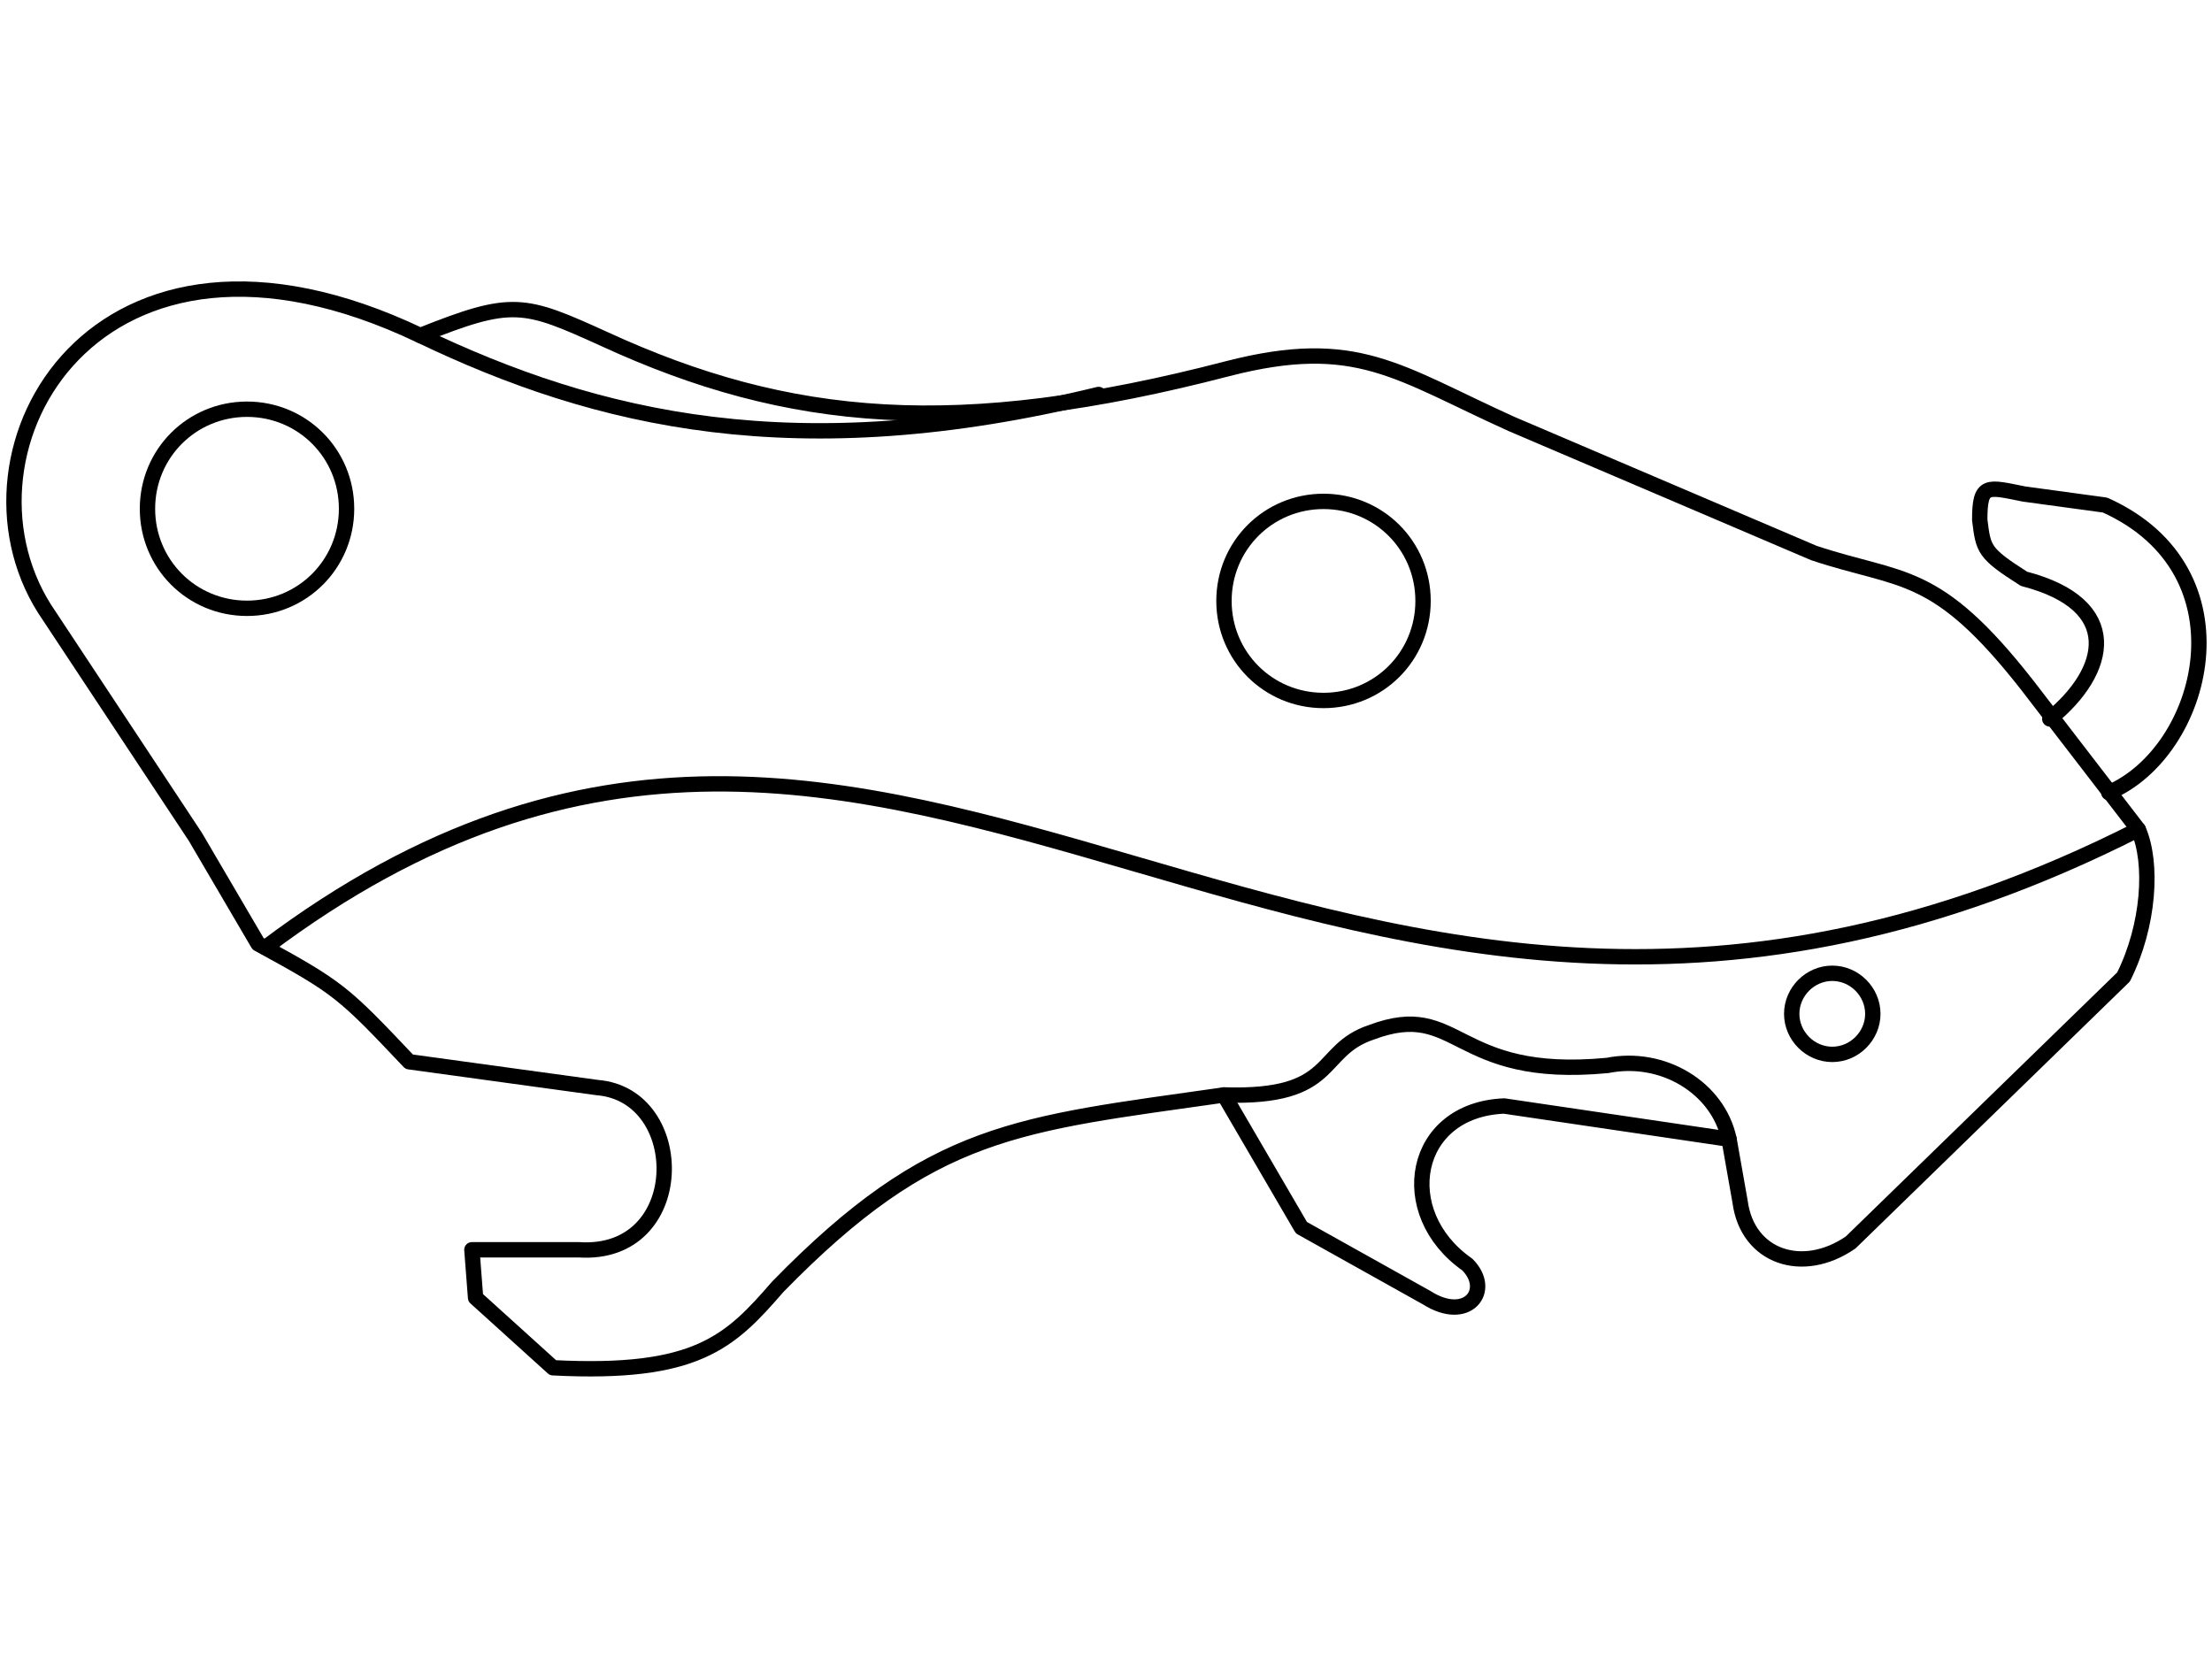 <?xml version="1.0" encoding="UTF-8"?>
<!DOCTYPE svg PUBLIC "-//W3C//DTD SVG 1.1//EN" "http://www.w3.org/Graphics/SVG/1.1/DTD/svg11.dtd">
<!-- Creator: CorelDRAW X7 -->
<svg xmlns="http://www.w3.org/2000/svg" xml:space="preserve" width="600px" height="450px" version="1.1" style="shape-rendering:geometricPrecision; text-rendering:geometricPrecision; image-rendering:optimizeQuality; fill-rule:evenodd; clip-rule:evenodd"
viewBox="0 0 600 450"
 xmlns:xlink="http://www.w3.org/1999/xlink">
 <defs>
  <style type="text/css">
   <![CDATA[
    .str0 {stroke:black;stroke-width:4.166;stroke-linecap:round;stroke-linejoin:round}
    .str1 {stroke:black;stroke-width:4.166;stroke-linecap:round;stroke-linejoin:round}
    .fil0 {fill:none}
   ]]>
  </style>
 </defs>
 <g id="Layer_x0020_1">
  <g id="_802252048">
   <path class="fil0 str0" d="M114 91c25,-10 28,-9 50,1 50,23 96,27 169,8 35,-9 46,1 77,15l82 35c24,8 33,4 58,36l30 39c4,9 3,26 -4,40l-74 72c-13,9 -28,4 -30,-11l-3 -17 -61 -9c-25,1 -30,29 -10,43 7,7 0,16 -11,9l-34 -19 -21 -36c-56,8 -79,9 -121,52 -13,15 -22,24 -61,22l-21 -19 -1 -13 29 0c30,2 30,-42 5,-44l-51 -7c-18,-19 -19,-20 -41,-32l-17 -29 -41 -62c-27,-43 14,-116 102,-74z"/>
   <path class="fil0 str0" d="M114 91c48,23 102,36 184,16"/>
   <path class="fil0 str0" d="M72 257c174,-131 285,81 508,-32"/>
   <path class="fil0 str1" d="M67 111c15,0 27,12 27,27 0,15 -12,27 -27,27 -15,0 -27,-12 -27,-27 0,-15 12,-27 27,-27z"/>
   <path class="fil0 str1" d="M359 136c15,0 27,12 27,27 0,15 -12,27 -27,27 -15,0 -27,-12 -27,-27 0,-15 12,-27 27,-27z"/>
   <path class="fil0 str1" d="M497 264c6,0 11,5 11,11 0,6 -5,11 -11,11 -6,0 -11,-5 -11,-11 0,-6 5,-11 11,-11z"/>
   <path class="fil0 str0" d="M469 309c-3,-14 -18,-23 -33,-20 -42,4 -40,-18 -64,-9 -15,5 -9,18 -40,17"/>
   <path class="fil0 str0" d="M572 215c26,-11 39,-60 -1,-78l-22 -3c-10,-2 -12,-3 -12,7 1,8 1,9 12,16 27,7 23,25 7,38"/>
  </g>
 </g>
</svg>
